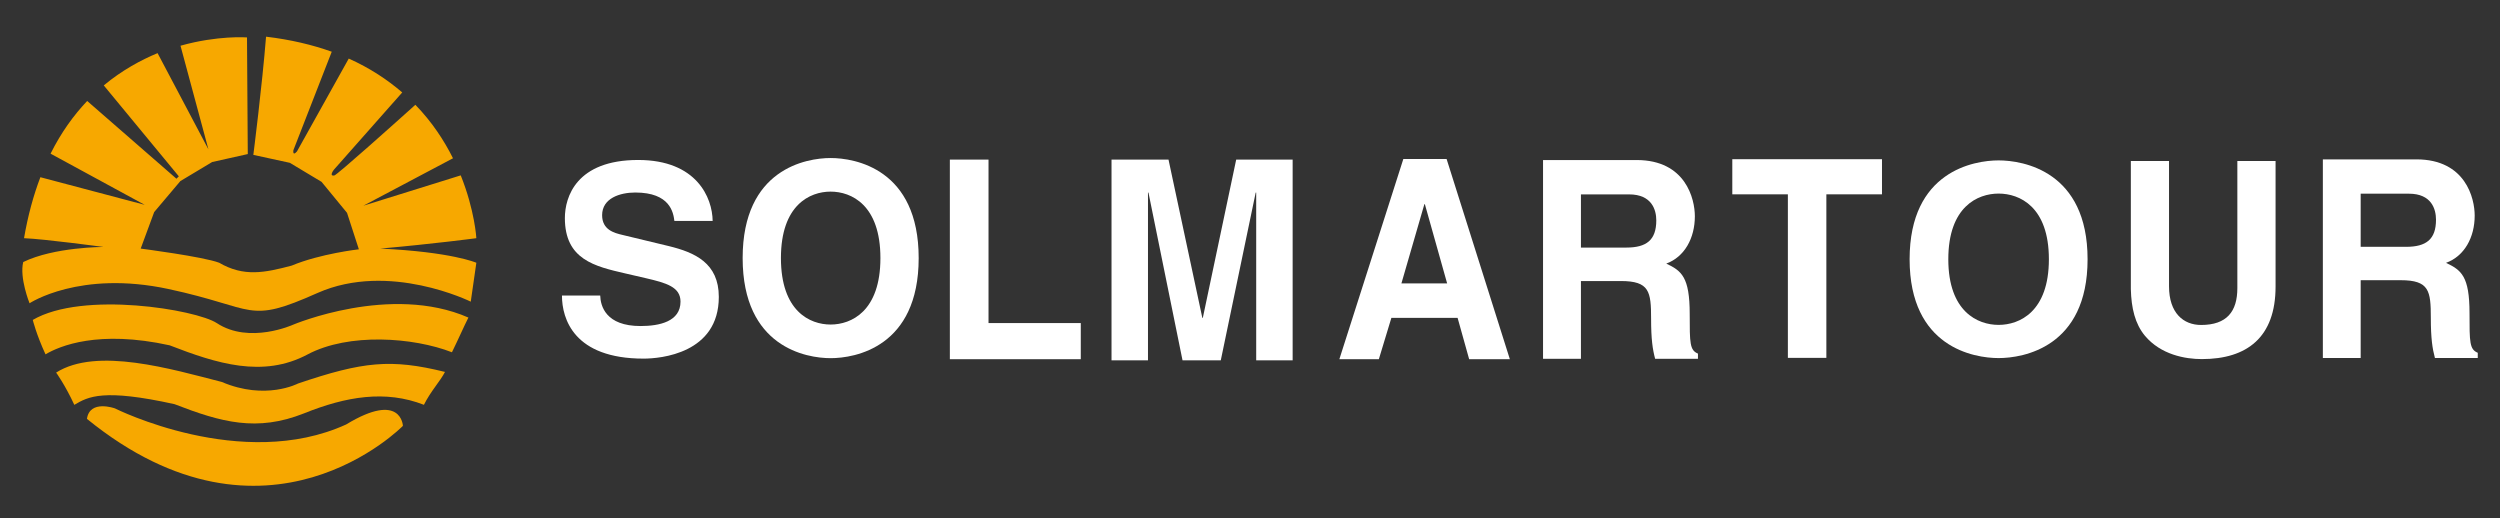 <?xml version="1.0" encoding="utf-8"?>
<!-- Generator: Adobe Illustrator 16.0.0, SVG Export Plug-In . SVG Version: 6.00 Build 0)  -->
<!DOCTYPE svg PUBLIC "-//W3C//DTD SVG 1.1//EN" "http://www.w3.org/Graphics/SVG/1.1/DTD/svg11.dtd">
<svg version="1.1" id="Layer_1" xmlns="http://www.w3.org/2000/svg" xmlns:xlink="http://www.w3.org/1999/xlink" x="0px" y="0px"
	 width="250px" height="51.799px" viewBox="0 0 250 51.799" enable-background="new 0 0 250 51.799" xml:space="preserve">
<rect x="0" y="0" width="250" height="51.799" fill="#333333" stroke="none"/>
<g>
	<g>
		<g>
			<path fill="#F7A800" d="M47.635,23.819c0,0-0.153-2.778-1.561-6.283l-9.736,3.034l8.961-4.743
				c-0.881-1.769-2.087-3.621-3.762-5.348c-1.836,1.649-7.839,7.035-8.113,7.071c-0.565,0.082-0.023-0.592-0.023-0.592l6.822-7.715
				c-1.479-1.271-3.229-2.438-5.349-3.385l-5.18,9.288c-0.464,0.526-0.353-0.133-0.353-0.133l3.834-9.841
				c-1.932-0.689-4.099-1.21-6.57-1.504c-0.392,4.92-1.271,11.819-1.271,11.819l3.651,0.795l3.172,1.904l2.546,3.098l1.183,3.646
				c0,0-3.861,0.436-6.718,1.63c-2.697,0.713-4.782,1.15-7.245-0.284c-1.581-0.607-7.854-1.418-7.854-1.418l1.349-3.653l2.618-3.097
				l3.179-1.905l3.563-0.797L24.7,3.742c0,0-2.912-0.224-6.65,0.83l2.792,10.363l-5.085-9.622c-1.632,0.677-3.554,1.705-5.38,3.228
				l7.505,9.091l-0.237,0.24l-8.926-7.775c-1.347,1.419-2.606,3.15-3.661,5.269l9.415,5.118L4.037,17.721
				c-0.685,1.801-1.243,3.816-1.634,6.098c2.063,0.083,7.936,0.876,7.936,0.876s-4.917,0-8.017,1.509
				c-0.391,1.583,0.633,4.123,0.633,4.123s5.003-3.333,13.891-1.426c8.89,1.905,7.78,3.571,14.914,0.393
				c7.151-3.172,15.316,0.872,15.316,0.872l0.559-3.89c0,0-2.441-1.083-9.608-1.418C43.427,24.38,47.635,23.819,47.635,23.819z"/>
		</g>
		<g>
			<path fill="#F7A800" d="M29.306,32.472c0,0-4.365,1.983-7.621-0.159c-2.061-1.355-13.403-3.252-18.407-0.32
				c0,0,0.348,1.435,1.273,3.441c1.404-0.834,5.278-2.469,12.411-0.903c4.696,1.82,9.32,3.299,13.802,0.91
				c4.11-2.184,10.578-1.715,14.43-0.214c0.664-1.353,1.184-2.554,1.647-3.47C39.062,28.344,29.306,32.472,29.306,32.472z"/>
		</g>
		<g>
			<path fill="#F7A800" d="M29.797,38.354c0,0-3.237,1.714-7.621-0.159c-5.004-1.279-12.501-3.521-16.563-0.936
				c0,0,0.891,1.22,1.819,3.226c1.403-0.833,2.888-1.641,10.017-0.07c4.695,1.821,8.247,2.796,12.966,0.916
				c4.2-1.688,8.125-2.352,11.977-0.85c0.669-1.352,1.646-2.378,2.106-3.289C39.1,35.86,36.303,36.146,29.797,38.354z"/>
		</g>
		<g>
			<path fill="#F7A800" d="M40.291,42.586c0,0-13.593,13.943-31.596-0.698c0.279-1.963,2.798-1.049,2.798-1.049
				s12.688,6.374,23.121,1.608C40.15,39.083,40.291,42.586,40.291,42.586z"/>
		</g>
	</g>
	<g>
		<g>
			<path fill="#FFFFFF" d="M60.022,29.554c0.028,1.051,0.558,3.05,4.033,3.05c1.896,0,3.996-0.451,3.996-2.443
				c0-1.474-1.441-1.869-3.458-2.341l-2.045-0.473c-3.082-0.712-6.061-1.394-6.061-5.542c0-2.101,1.145-5.807,7.332-5.807
				c5.854,0,7.422,3.784,7.446,6.095h-3.827c-0.104-0.837-0.426-2.841-3.909-2.841c-1.52,0-3.317,0.562-3.317,2.268
				c0,1.466,1.218,1.781,2.019,1.969l4.653,1.121c2.599,0.635,4.997,1.691,4.997,5.08c0,5.672-5.854,6.172-7.523,6.172
				c-6.966,0-8.162-3.972-8.162-6.307H60.022z"/>
		</g>
		<g>
			<path fill="#FFFFFF" d="M78.093,25.806c0-5.322,2.902-6.644,4.968-6.644c2.069,0,4.981,1.321,4.981,6.644
				c0,5.325-2.912,6.648-4.981,6.648C80.995,32.454,78.093,31.131,78.093,25.806z M74.265,25.806c0,8.925,6.377,10.011,8.796,10.011
				c2.429,0,8.807-1.085,8.807-10.011c0-8.926-6.378-10.003-8.807-10.003C80.642,15.803,74.265,16.88,74.265,25.806z"/>
		</g>
		<g>
			<path fill="#FFFFFF" d="M98.853,32.307h9.225v3.61H94.985V15.96h3.867V32.307z"/>
		</g>
		<g>
			<path fill="#FFFFFF" d="M129.264,36.035h-3.644V19.262h-0.051l-3.491,16.773h-3.825l-3.406-16.773h-0.049v16.773h-3.646V15.96
				h5.699l3.383,15.828h0.048l3.338-15.828h5.645V36.035z"/>
		</g>
		<g>
			<path fill="#FFFFFF" d="M142.438,20.417h0.049l2.226,7.921h-4.571L142.438,20.417z M139.137,31.79h6.624l1.153,4.127h4.07
				l-6.323-20.014h-4.328l-6.396,20.014h3.949L139.137,31.79z"/>
		</g>
		<g>
			<path fill="#FFFFFF" d="M158.094,24.758v-5.319h4.815c2.276,0,2.72,1.552,2.72,2.597c0,1.975-0.985,2.722-2.998,2.722H158.094z
				 M154.304,35.882h3.79v-7.778h3.998c2.854,0,3.018,1.052,3.018,3.765c0,2.051,0.151,3.071,0.405,4.014h4.281V35.36
				c-0.825-0.334-0.825-1.056-0.825-3.959c0-3.715-0.822-4.321-2.344-5.042c1.827-0.666,2.859-2.544,2.859-4.732
				c0-1.715-0.903-5.623-5.822-5.623h-9.36V35.882z"/>
		</g>
		<g>
			<path fill="#FFFFFF" d="M236.068,24.683v-5.314h4.823c2.271,0,2.709,1.553,2.709,2.603c0,1.964-0.979,2.711-2.997,2.711H236.068z
				 M232.287,35.801h3.781V28.02h3.999c2.857,0,3.016,1.057,3.016,3.769c0,2.044,0.158,3.073,0.41,4.012h4.283v-0.524
				c-0.824-0.337-0.824-1.056-0.824-3.959c0-3.705-0.825-4.31-2.35-5.034c1.836-0.662,2.867-2.544,2.867-4.724
				c0-1.724-0.904-5.624-5.832-5.624h-9.351V35.801z"/>
		</g>
		<g>
			<path fill="#FFFFFF" d="M182.637,35.784h-3.85v-16.35h-5.557v-3.515h14.969v3.515h-5.563V35.784z"/>
		</g>
		<g>
			<path fill="#FFFFFF" d="M194.831,25.925c0-5.263,2.945-6.567,5.029-6.567c2.093,0,5.029,1.305,5.029,6.567
				c0,5.249-2.937,6.564-5.029,6.564C197.776,32.489,194.831,31.173,194.831,25.925z M190.961,25.925
				c0,8.815,6.447,9.883,8.899,9.883c2.451,0,8.898-1.067,8.898-9.883c0-8.817-6.447-9.885-8.898-9.885
				C197.408,16.04,190.961,17.108,190.961,25.925z"/>
		</g>
		<g>
			<path fill="#FFFFFF" d="M227.557,28.656c0,5.072-2.853,7.253-7.374,7.253c-1.654,0-4.102-0.431-5.696-2.339
				c-0.979-1.182-1.356-2.744-1.403-4.669v-12.8h3.818v12.526c0,2.69,1.454,3.87,3.207,3.87c2.572,0,3.626-1.344,3.626-3.687V16.101
				h3.822V28.656z"/>
		</g>
	</g>
</g>
</svg>
